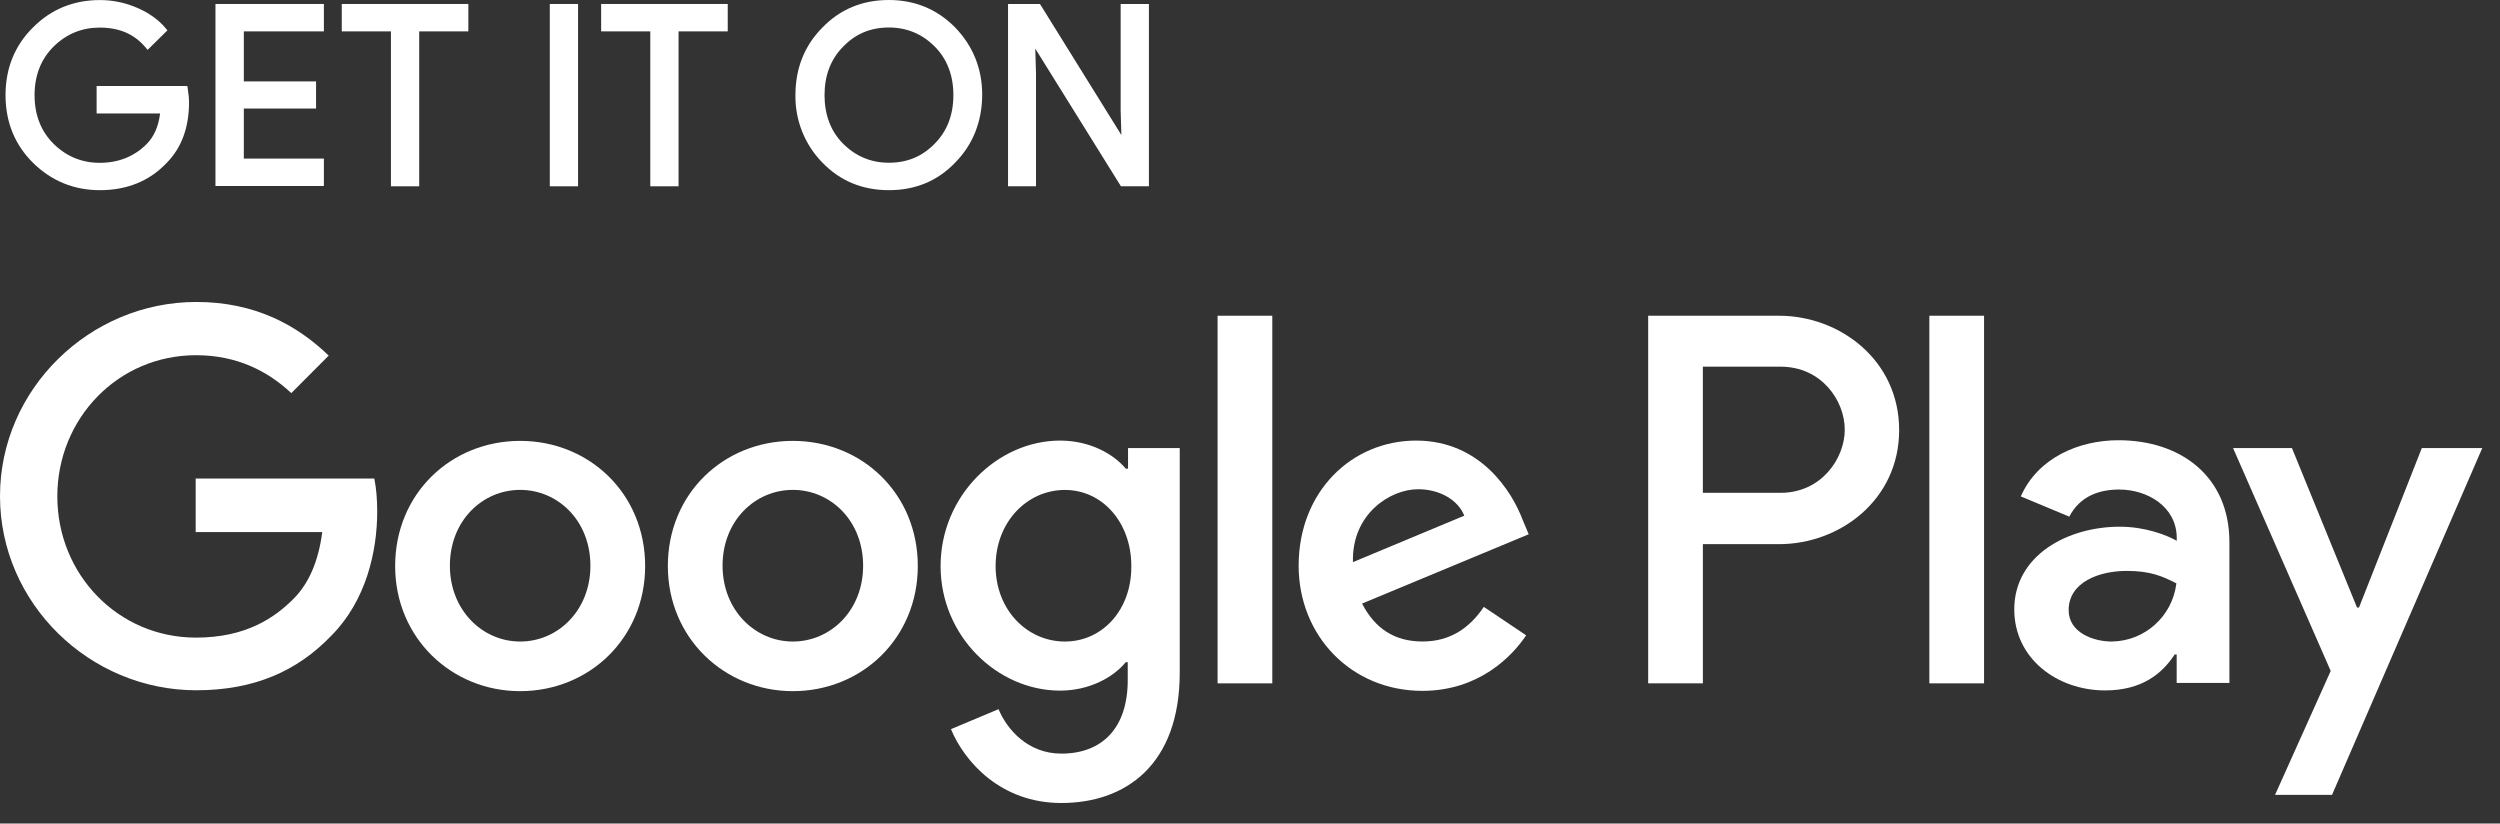 <?xml version="1.0" encoding="utf-8"?>
<svg xmlns="http://www.w3.org/2000/svg" fill="none" height="100%" overflow="visible" preserveAspectRatio="none" style="display: block;" viewBox="0 0 85 28" width="100%">
<rect x="0" y="0" width="85" height="28" fill="#333333" stroke="none"/>
<g id="Vector">
<path clip-rule="evenodd" d="M36.041 14.98C37.059 14.98 37.857 15.434 38.276 15.935H38.353V15.234H40.111V22.868C40.111 26.013 38.264 27.302 36.083 27.302C34.037 27.302 32.798 25.913 32.333 24.791L33.95 24.112C34.238 24.8 34.946 25.623 36.086 25.623C37.479 25.623 38.343 24.748 38.343 23.125V22.514H38.276C37.857 23.025 37.047 23.481 36.041 23.481C33.918 23.481 31.981 21.636 31.98 19.247C31.98 16.848 33.928 14.98 36.041 14.98ZM36.207 16.658C34.923 16.658 33.851 17.746 33.851 19.247C33.851 20.736 34.923 21.812 36.207 21.812C37.481 21.812 38.477 20.736 38.465 19.247C38.465 17.758 37.479 16.658 36.207 16.658Z" fill="white" fill-rule="evenodd"/>
<path d="M77.926 15.234L80.139 20.656H80.206L82.342 15.234H84.397L79.289 27.025H77.352L79.244 22.812L75.924 15.234H77.926Z" fill="white"/>
<path clip-rule="evenodd" d="M17.685 14.99C20.029 14.99 21.934 16.778 21.935 19.244C21.935 21.698 20.032 23.499 17.685 23.499C15.35 23.499 13.435 21.688 13.435 19.244C13.436 16.778 15.338 14.991 17.685 14.99ZM17.685 16.656C16.403 16.657 15.296 17.701 15.296 19.234C15.296 20.745 16.401 21.812 17.685 21.812C18.969 21.812 20.074 20.756 20.074 19.234C20.074 17.701 18.968 16.656 17.685 16.656Z" fill="white" fill-rule="evenodd"/>
<path clip-rule="evenodd" d="M26.956 14.99C29.303 14.99 31.205 16.778 31.205 19.244C31.205 21.698 29.303 23.499 26.956 23.499C24.622 23.499 22.707 21.688 22.707 19.244C22.707 16.778 24.609 14.99 26.956 14.99ZM26.956 16.656C25.675 16.656 24.567 17.701 24.567 19.234C24.567 20.746 25.672 21.812 26.956 21.812C28.24 21.812 29.348 20.756 29.346 19.234C29.346 17.701 28.24 16.656 26.956 16.656Z" fill="white" fill-rule="evenodd"/>
<path clip-rule="evenodd" d="M48.148 14.98C50.348 14.981 51.421 16.735 51.776 17.69L51.976 18.165L46.31 20.521C46.753 21.377 47.418 21.811 48.369 21.811C49.31 21.811 49.973 21.344 50.45 20.634L51.889 21.601C51.424 22.299 50.296 23.489 48.359 23.489C45.948 23.489 44.154 21.623 44.154 19.234C44.154 16.703 45.968 14.98 48.148 14.98ZM48.213 16.634C47.272 16.634 45.955 17.469 46 19.112L49.785 17.533C49.574 17 48.955 16.634 48.213 16.634Z" fill="white" fill-rule="evenodd"/>
<path clip-rule="evenodd" d="M72.027 14.968C74.151 14.968 75.8 16.202 75.8 18.432V23.22H74.007V22.252H73.939C73.51 22.908 72.822 23.474 71.573 23.474C69.947 23.474 68.485 22.396 68.485 20.718C68.486 18.885 70.292 17.908 72.072 17.908C72.946 17.908 73.676 18.197 74.009 18.387V18.254C73.986 17.222 73.013 16.644 72.05 16.644C71.362 16.644 70.711 16.878 70.356 17.566L68.707 16.878C69.283 15.569 70.676 14.968 72.027 14.968ZM72.303 19.411C71.396 19.411 70.334 19.779 70.334 20.746C70.334 21.514 71.186 21.812 71.794 21.812C72.919 21.802 73.863 20.955 73.997 19.833C73.51 19.589 73.122 19.411 72.303 19.411Z" fill="white" fill-rule="evenodd"/>
<path d="M6.673 10.267C8.675 10.267 10.103 11.057 11.176 12.09L9.904 13.366C9.132 12.643 8.091 12.077 6.663 12.077C4.018 12.077 1.949 14.222 1.949 16.878C1.949 19.534 4.018 21.679 6.663 21.679C8.379 21.679 9.353 20.99 9.983 20.356C10.492 19.845 10.825 19.1 10.957 18.09H6.653V16.289C6.653 16.287 6.653 16.267 6.65 16.27H12.726C12.793 16.591 12.825 16.97 12.825 17.392C12.825 18.746 12.449 20.424 11.265 21.613C10.102 22.825 8.632 23.469 6.673 23.469C3.042 23.469 0 20.511 0 16.868C0 13.235 3.044 10.267 6.673 10.267Z" fill="white"/>
<path d="M43.258 10.735V23.234H41.398V10.735H43.258Z" fill="white"/>
<path clip-rule="evenodd" d="M60.486 10.735C62.555 10.735 64.571 12.244 64.571 14.623C64.571 17.002 62.548 18.501 60.489 18.501H57.898V23.234H56.038V10.735H60.486ZM57.897 12.467V16.756H60.541C61.924 16.756 62.721 15.591 62.722 14.611C62.722 13.621 61.934 12.467 60.541 12.467H57.897Z" fill="white" fill-rule="evenodd"/>
<path d="M67.458 10.735V23.234H65.598V10.735H67.458Z" fill="white"/>
<path d="M3.397 0.002C3.834 0.002 4.259 0.09 4.666 0.267C5.066 0.439 5.392 0.673 5.633 0.96L5.692 1.032L5.02 1.695L4.949 1.613C4.569 1.16 4.06 0.938 3.388 0.938C2.787 0.938 2.262 1.152 1.83 1.576C1.396 2.002 1.175 2.561 1.175 3.236C1.175 3.912 1.396 4.471 1.83 4.897C2.262 5.321 2.787 5.536 3.388 5.536C4.028 5.536 4.567 5.321 4.986 4.897C5.235 4.648 5.389 4.299 5.443 3.857H3.285V2.925H6.37L6.383 3.01C6.405 3.167 6.427 3.329 6.427 3.479C6.427 4.339 6.169 5.035 5.657 5.549C5.076 6.157 4.316 6.466 3.397 6.466C2.516 6.466 1.751 6.154 1.125 5.538C0.504 4.925 0.188 4.149 0.188 3.234C0.188 2.319 0.504 1.543 1.125 0.93C1.738 0.314 2.504 0.002 3.397 0.002Z" fill="white"/>
<path clip-rule="evenodd" d="M30.22 0C31.111 9.62241e-05 31.871 0.317 32.481 0.94C33.087 1.571 33.395 2.341 33.395 3.231C33.386 4.144 33.078 4.915 32.481 5.523C31.883 6.152 31.123 6.466 30.222 6.466C29.32 6.466 28.56 6.15 27.959 5.526C27.363 4.92 27.03 4.084 27.045 3.231C27.045 2.322 27.353 1.551 27.959 0.94C28.558 0.317 29.318 0 30.22 0ZM30.225 0.935C29.601 0.935 29.092 1.147 28.67 1.583C28.248 2.007 28.034 2.564 28.034 3.234C28.034 3.905 28.245 4.463 28.665 4.885C29.095 5.316 29.616 5.533 30.222 5.533C30.845 5.533 31.355 5.321 31.779 4.885C32.201 4.461 32.415 3.905 32.415 3.234C32.415 2.564 32.201 2.004 31.781 1.583C31.352 1.152 30.828 0.935 30.225 0.935Z" fill="white" fill-rule="evenodd"/>
<path d="M15.924 1.067H14.253V6.334H13.292V1.067H11.62V0.135H15.924V1.067Z" fill="white"/>
<path d="M19.654 6.334H18.693V0.135H19.654V6.334Z" fill="white"/>
<path d="M24.743 1.067H23.071V6.334H22.11V1.067H20.439V0.135H24.743V1.067Z" fill="white"/>
<path d="M35.388 0.182L38.127 4.591L38.102 3.751V0.135H39.063V6.334H38.112L35.199 1.653L35.224 2.496V6.332H34.273V0.135H35.357L35.388 0.182Z" fill="white"/>
<path d="M11.012 1.067H8.29V2.768H10.746V3.69H8.29V5.392H11.012V6.324H7.326V0.135H11.012V1.067Z" fill="white"/>
</g>
</svg>
